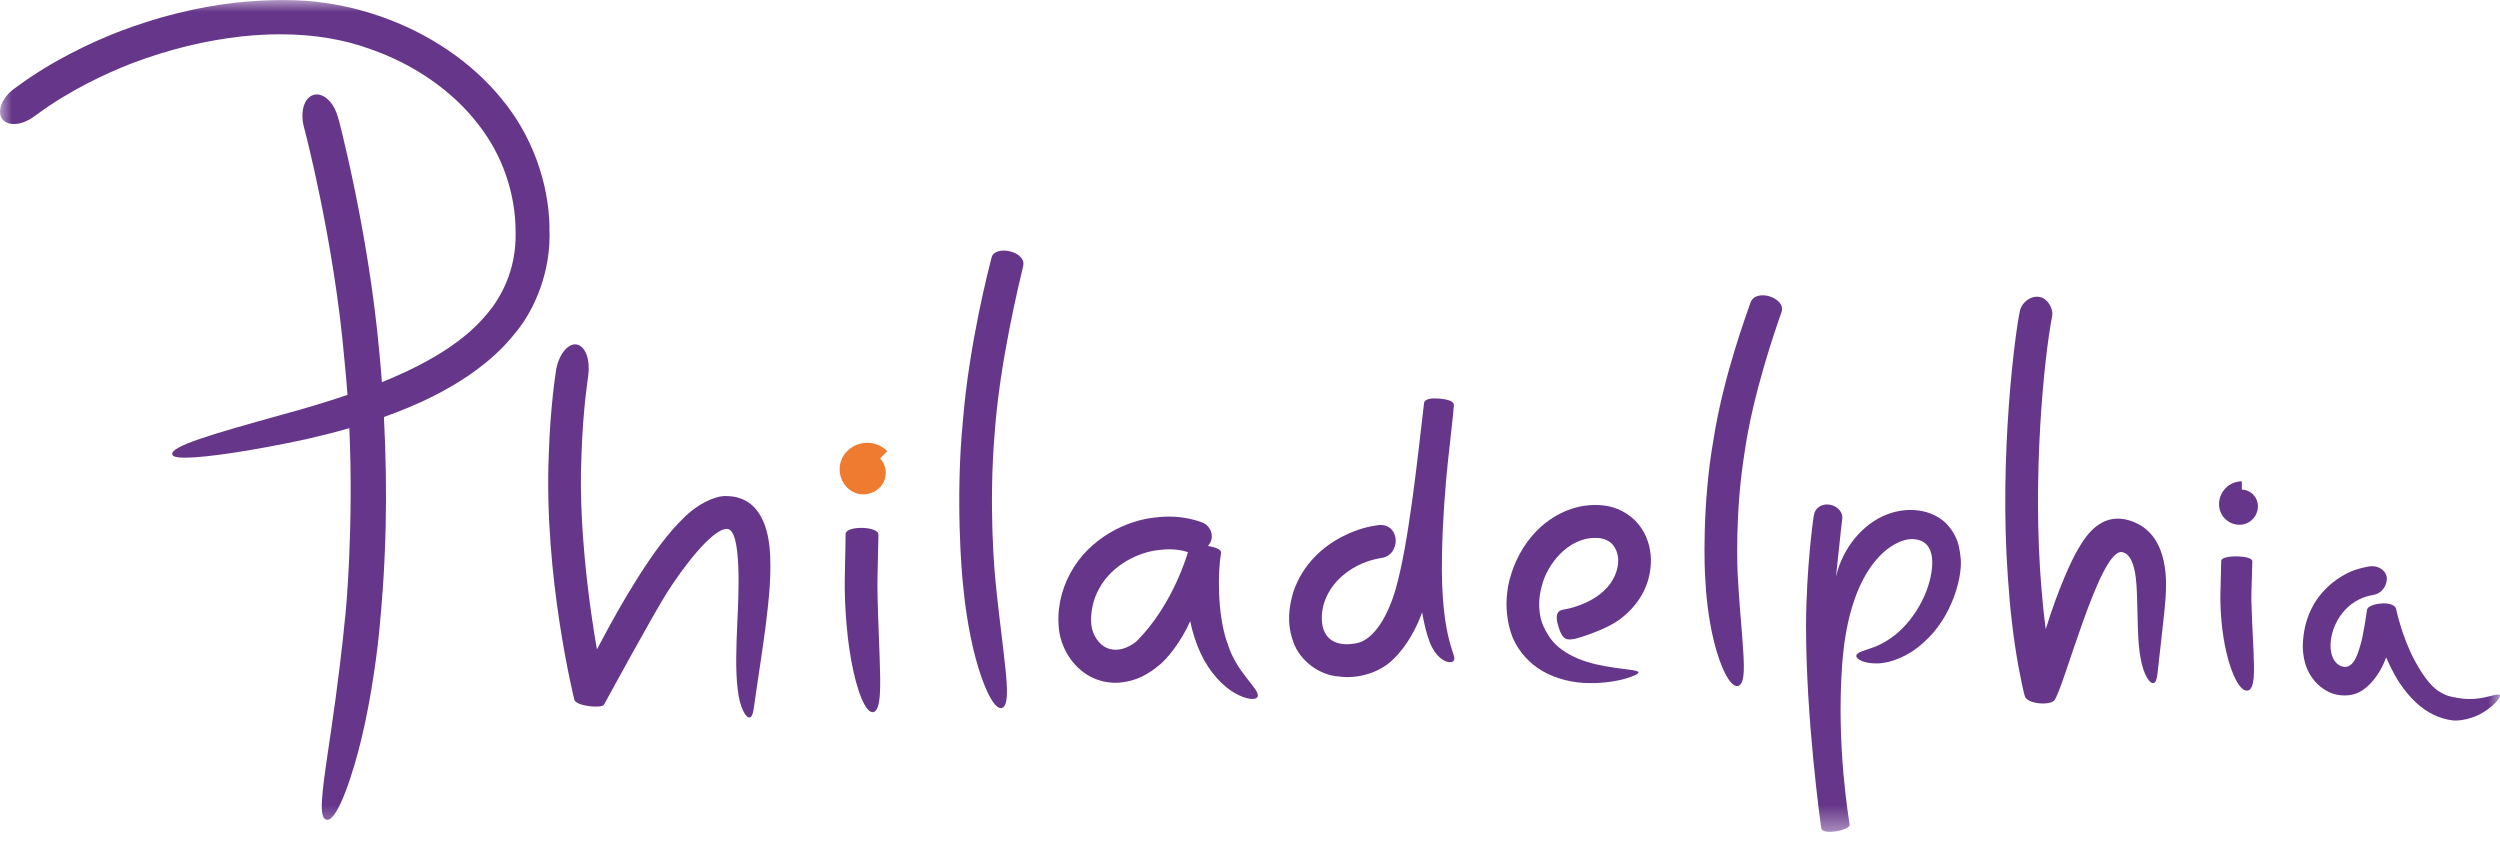 <svg fill="none" height="35" viewBox="0 0 104 35" width="104" xmlns="http://www.w3.org/2000/svg" xmlns:xlink="http://www.w3.org/1999/xlink"><clipPath id="a"><path d="m0 0h104v35h-104z"/></clipPath><mask id="b" height="35" maskUnits="userSpaceOnUse" width="104" x="0" y="0"><path d="m104 0h-104v34.605h104z" fill="#fff"/></mask><g clip-path="url(#a)"><g mask="url(#b)"><path d="m22.86 9.462c-.032-1.911-.755-3.857-1.984-5.338-1.242-1.535-3.056-2.764-5.109-3.462-.976-.337-1.992-.547-3.022-.627-.323-.022-.657-.034-.992-.034-.591 0-1.204.034-1.934.107-1.633.184-3.294.599-4.931 1.231-1.09.428-2.709 1.174-4.228 2.3-.04.03-.074.054-.08.059l-.006.004c-.497.371-.713.93-.481 1.247.1.135.275.21.487.21.264 0 .567-.113.832-.309.01-.004.03-.018.086-.061 1.407-1.043 2.925-1.739 3.953-2.141 1.537-.587 3.094-.968 4.629-1.136.545-.056 1.078-.085 1.589-.085 1.385 0 2.657.212 3.781.631 1.807.636 3.382 1.737 4.432 3.097 1.014 1.285 1.571 2.887 1.567 4.509.04 1.638-.681 2.776-1.116 3.307-.533.66-1.054 1.051-1.302 1.239-.032.024-.058.044-.082.06-.234.175-1.106.789-2.493 1.388-.178.081-.371.159-.569.24-.03-.406-.064-.807-.102-1.196-.234-2.627-.687-5.155-1.028-6.809-.194-.95-.371-1.709-.483-2.179-.14-.579-.184-.757-.21-.815h.002c-.144-.563-.517-.97-.886-.97-.044 0-.088.006-.13.018-.393.111-.573.692-.409 1.326.012.04 1.254 4.715 1.685 9.672.052.494.094.989.13 1.481-.607.206-1.27.414-1.992.621-.218.061-.439.123-.655.182-3.022.841-4.729 1.334-4.641 1.679.014.057.086.131.533.131.902 0 2.891-.305 5.063-.775.503-.115 1.114-.264 1.769-.454.178 4.041-.126 7.566-.196 8.06-.064.73-.296 2.736-.577 4.606-.034.236-.068.468-.102.696-.275 1.878-.405 2.837-.084 2.927.014.004.03.006.044.006.451 0 1.094-2.007 1.419-3.375.439-1.808.691-3.876.763-4.717v-.024c.05-.496.194-2.009.244-4.057.034-1.445.008-3.03-.072-4.586.341-.121.679-.25 1.014-.391 1.519-.625 2.519-1.331 2.787-1.533.028-.02.06-.044.096-.071.337-.256.966-.726 1.641-1.592.713-.882 1.441-2.475 1.345-4.299" fill="#66368a"/><path d="m24.19 18.914c.066-1.987.282-3.266.279-3.264.09-.654-.096-1.237-.469-1.317-.361-.079-.779.422-.876 1.12.004 0-.228 1.372-.295 3.46-.214 5.052 1.052 10.15 1.064 10.197.07.27 1.142.371 1.234.204.066-.121 2.052-3.773 2.643-4.697.587-.922 1.833-2.615 2.469-2.615.635 0 .481 2.837.435 3.864-.048 1.031-.082 2.036.012 2.792.074.761.355 1.255.517 1.184.156-.065.156-.48.269-1.176.098-.696.255-1.654.387-2.689.128-1.037.248-2.14.158-3.18-.056-.516-.251-2.161-1.823-2.161-.445-.012-1.186.327-1.775.932-.619.599-1.232 1.432-1.855 2.413-.623.983-1.102 1.842-1.731 3.032 0 0-.824-4.426-.643-8.098" fill="#66368a"/><path d="m41.423 24.263c-.058-.484-.295-3.279-.046-6.216.202-2.942 1.022-6.272 1.188-6.985.14-.611-1.174-.89-1.315-.353-.122.478-.94 3.632-1.196 6.829-.313 3.196-.044 6.396.016 6.856.042.486.198 1.812.515 2.982.311 1.172.769 2.169 1.094 2.076.329-.097.206-1.148.074-2.302-.14-1.154-.291-2.419-.331-2.891" fill="#66368a"/><path d="m72.301 24.114c-.034-.416-.128-2.802.271-5.278.351-2.482 1.33-5.26 1.539-5.851.209-.589-1.082-1.025-1.294-.387-.133.404-1.122 3.018-1.541 5.718-.473 2.691-.371 5.427-.333 5.821.016.416.106 1.552.363 2.566.25 1.017.657 1.892.986 1.834.335-.059.264-.96.192-1.949-.082-.987-.166-2.072-.182-2.475" fill="#66368a"/><path d="m36.543 22.237c0 .319-.05 1.949-.042 2.191 0 .474.046 1.747.092 2.909.038 1.16.074 2.219-.263 2.286-.331.067-.709-.964-.92-2.161-.221-1.192-.267-2.528-.269-3.014-.01-.224.036-1.767.036-2.233 0-.355 1.365-.331 1.365.02" fill="#66368a"/><path d="m36.61 19.072c.321.341.317.878-.016 1.211-.373.375-.98.375-1.353 0-.417-.418-.415-1.096 0-1.515.461-.464 1.208-.464 1.669 0l-.302.305z" fill="#ef7b31"/><g fill="#66368a"><path d="m93.697 23.345c0 .234-.048 1.42-.041 1.598.004.345.046 1.275.09 2.12.034.847.068 1.618-.25 1.667-.315.048-.673-.702-.874-1.574-.21-.87-.255-1.842-.255-2.197-.009-.163.035-1.289.035-1.628 0-.26 1.294-.242 1.294.014z"/><path d="m93.26 20.367c.373.01.671.319.669.694 0 .426-.345.771-.769.769-.469 0-.85-.385-.848-.858.002-.524.427-.95.948-.948v.345z"/><path d="m88.826 21.739c-1.463-.633-2.162.752-2.393 1.132-.231.377-.814 1.622-1.332 3.307-.07-.537-.128-1.083-.172-1.638-.405-4.723.114-9.726.439-11.383.06-.361-.221-.753-.511-.799-.345-.081-.737.194-.827.565-.188.833-.874 5.96-.503 11.088.084 1.281.228 2.562.45 3.771.057.303.21 1.059.259 1.19.122.329 1.046.377 1.222.165.385-.466 1.886-6.291 2.807-6.17.605.079.617 1.398.635 1.85.035.906.016 1.838.143 2.534.114.706.399 1.13.555 1.061.161-.065.152-.46.231-1.089.066-.636.242-2.058.262-2.498.02-.44.197-2.449-1.268-3.085"/><path d="m51.054 26.742c-.433-1.227-.385-3.018-.26-3.734.024-.139-.168-.232-.543-.295.02-.024.04-.048.058-.077.22-.311.074-.769-.315-.908.018.018-.785-.357-1.95-.198-1.138.109-2.717.827-3.517 2.312-.399.736-.575 1.556-.465 2.415.132.868.695 1.626 1.425 1.953.777.337 1.453.168 1.908-.014.445-.202.683-.411.779-.488.351-.252.962-1.011 1.339-1.868.092.45.232.912.443 1.352.341.748.908 1.356 1.409 1.638.503.287.882.303.95.155.132-.309-.894-.983-1.258-2.25m-3.751-.083c-.112.115-.709.563-1.288.29-.288-.135-.567-.498-.619-.952-.05-.468.066-1.067.341-1.533.547-.985 1.665-1.505 2.487-1.578.595-.077 1.002.026 1.19.089.004.002-.597 2.159-2.11 3.682"/><path d="m103.99 28.917c-.056-.091-.486.097-.915.141-.433.06-.83-.02-.964-.049-.081-.012-.365-.048-.698-.28-.336-.228-.683-.73-.953-1.237-.555-1.019-.782-2.175-.784-2.165-.048-.184-.343-.236-.563-.226-.218.01-.623.085-.647.278-.028.208-.164 1.102-.256 1.4-.093.294-.269 1.099-.778.946-.934-.286-.513-2.701 1.313-2.978.292-.052.525-.313.547-.642.024-.333-.33-.613-.749-.539 0 .004-.204.026-.557.137-.346.115-2.0.811-2.176 2.905-.136 1.592.928 2.252 1.499 2.306.267.042.615.008.878-.143.571-.327.936-1.007 1.076-1.426.094.216.199.438.319.66.323.597.783 1.176 1.299 1.521.508.353 1.001.422 1.112.436.234.052.887-.046 1.324-.339.451-.272.729-.629.677-.71"/><path d="m64.22 26.081c-.072-.149-.339-.783-.08-1.709.219-.902 1.104-2.009 2.226-1.995.519-.006.834.266.929.716.095.452-.108.977-.428 1.338-.669.751-1.778.92-1.791.922-.229.032-.429.131-.239.738.178.573.375.535.676.486.008 0 1.25-.327 1.931-.858.637-.496 1.176-1.243 1.23-2.253.03-.494-.086-1.041-.403-1.511-.316-.47-.852-.799-1.382-.902-1.056-.184-2.012.204-2.703.789-.688.585-1.092 1.329-1.313 2.017-.459 1.404-.008 2.564.117 2.796.124.27.443.771.986 1.14.541.371 1.244.575 1.885.613 1.293.077 2.321-.321 2.3-.434-.014-.149-1.102-.119-2.142-.44-.517-.157-.99-.422-1.287-.708-.298-.291-.433-.591-.511-.749"/><path d="m60.48 16.861c.014-.188-.305-.252-.593-.279-.287-.024-.623-.012-.647.192-.275 2.338-.635 5.812-1.174 7.709-.311 1.097-.9 2.155-1.661 2.28-.972.18-1.449-.305-1.417-1.122.026-.813.531-1.475 1.064-1.852.537-.391 1.086-.525 1.451-.585.453-.079.599-.537.551-.827-.054-.329-.315-.595-.753-.527-.277.042-.799.125-1.513.498-.691.367-1.591 1.075-1.992 2.298-.176.601-.275 1.293.006 2.056.251.754 1.072 1.398 1.904 1.44.721.107 1.669-.129 2.252-.716.591-.561 1.002-1.382 1.202-1.953.078.45.176.864.304 1.21.299.795.836.95.988.825.253-.206-.541-.664-.465-4.441.058-2.946.421-5.165.495-6.21"/><path d="m81.549 23.088c-.038-.192-.036-.738-.599-1.325-.599-.573-1.589-.714-2.495-.345-.929.371-1.793 1.33-2.078 2.576 0 .01.25-2.401.26-2.397.046-.264-.176-.535-.499-.599-.323-.065-.625.117-.673.404-.018 0-.329 2.268-.333 4.61-.008 3.853.605 8.272.635 8.449.052.297 1.198.079 1.178-.155-.025-.196-.561-3.252-.31-6.676.319-4.319 2.236-5.195 2.861-5.203 1.212-.02.887 1.44.709 1.973-.17.529-.501 1.124-.918 1.584-.411.468-.907.775-1.315.93-.406.157-.723.206-.748.361-.024.135.296.333.87.323.569-.006 1.331-.317 1.917-.862 1.237-1.067 1.685-2.895 1.535-3.644"/></g></g></g></svg>